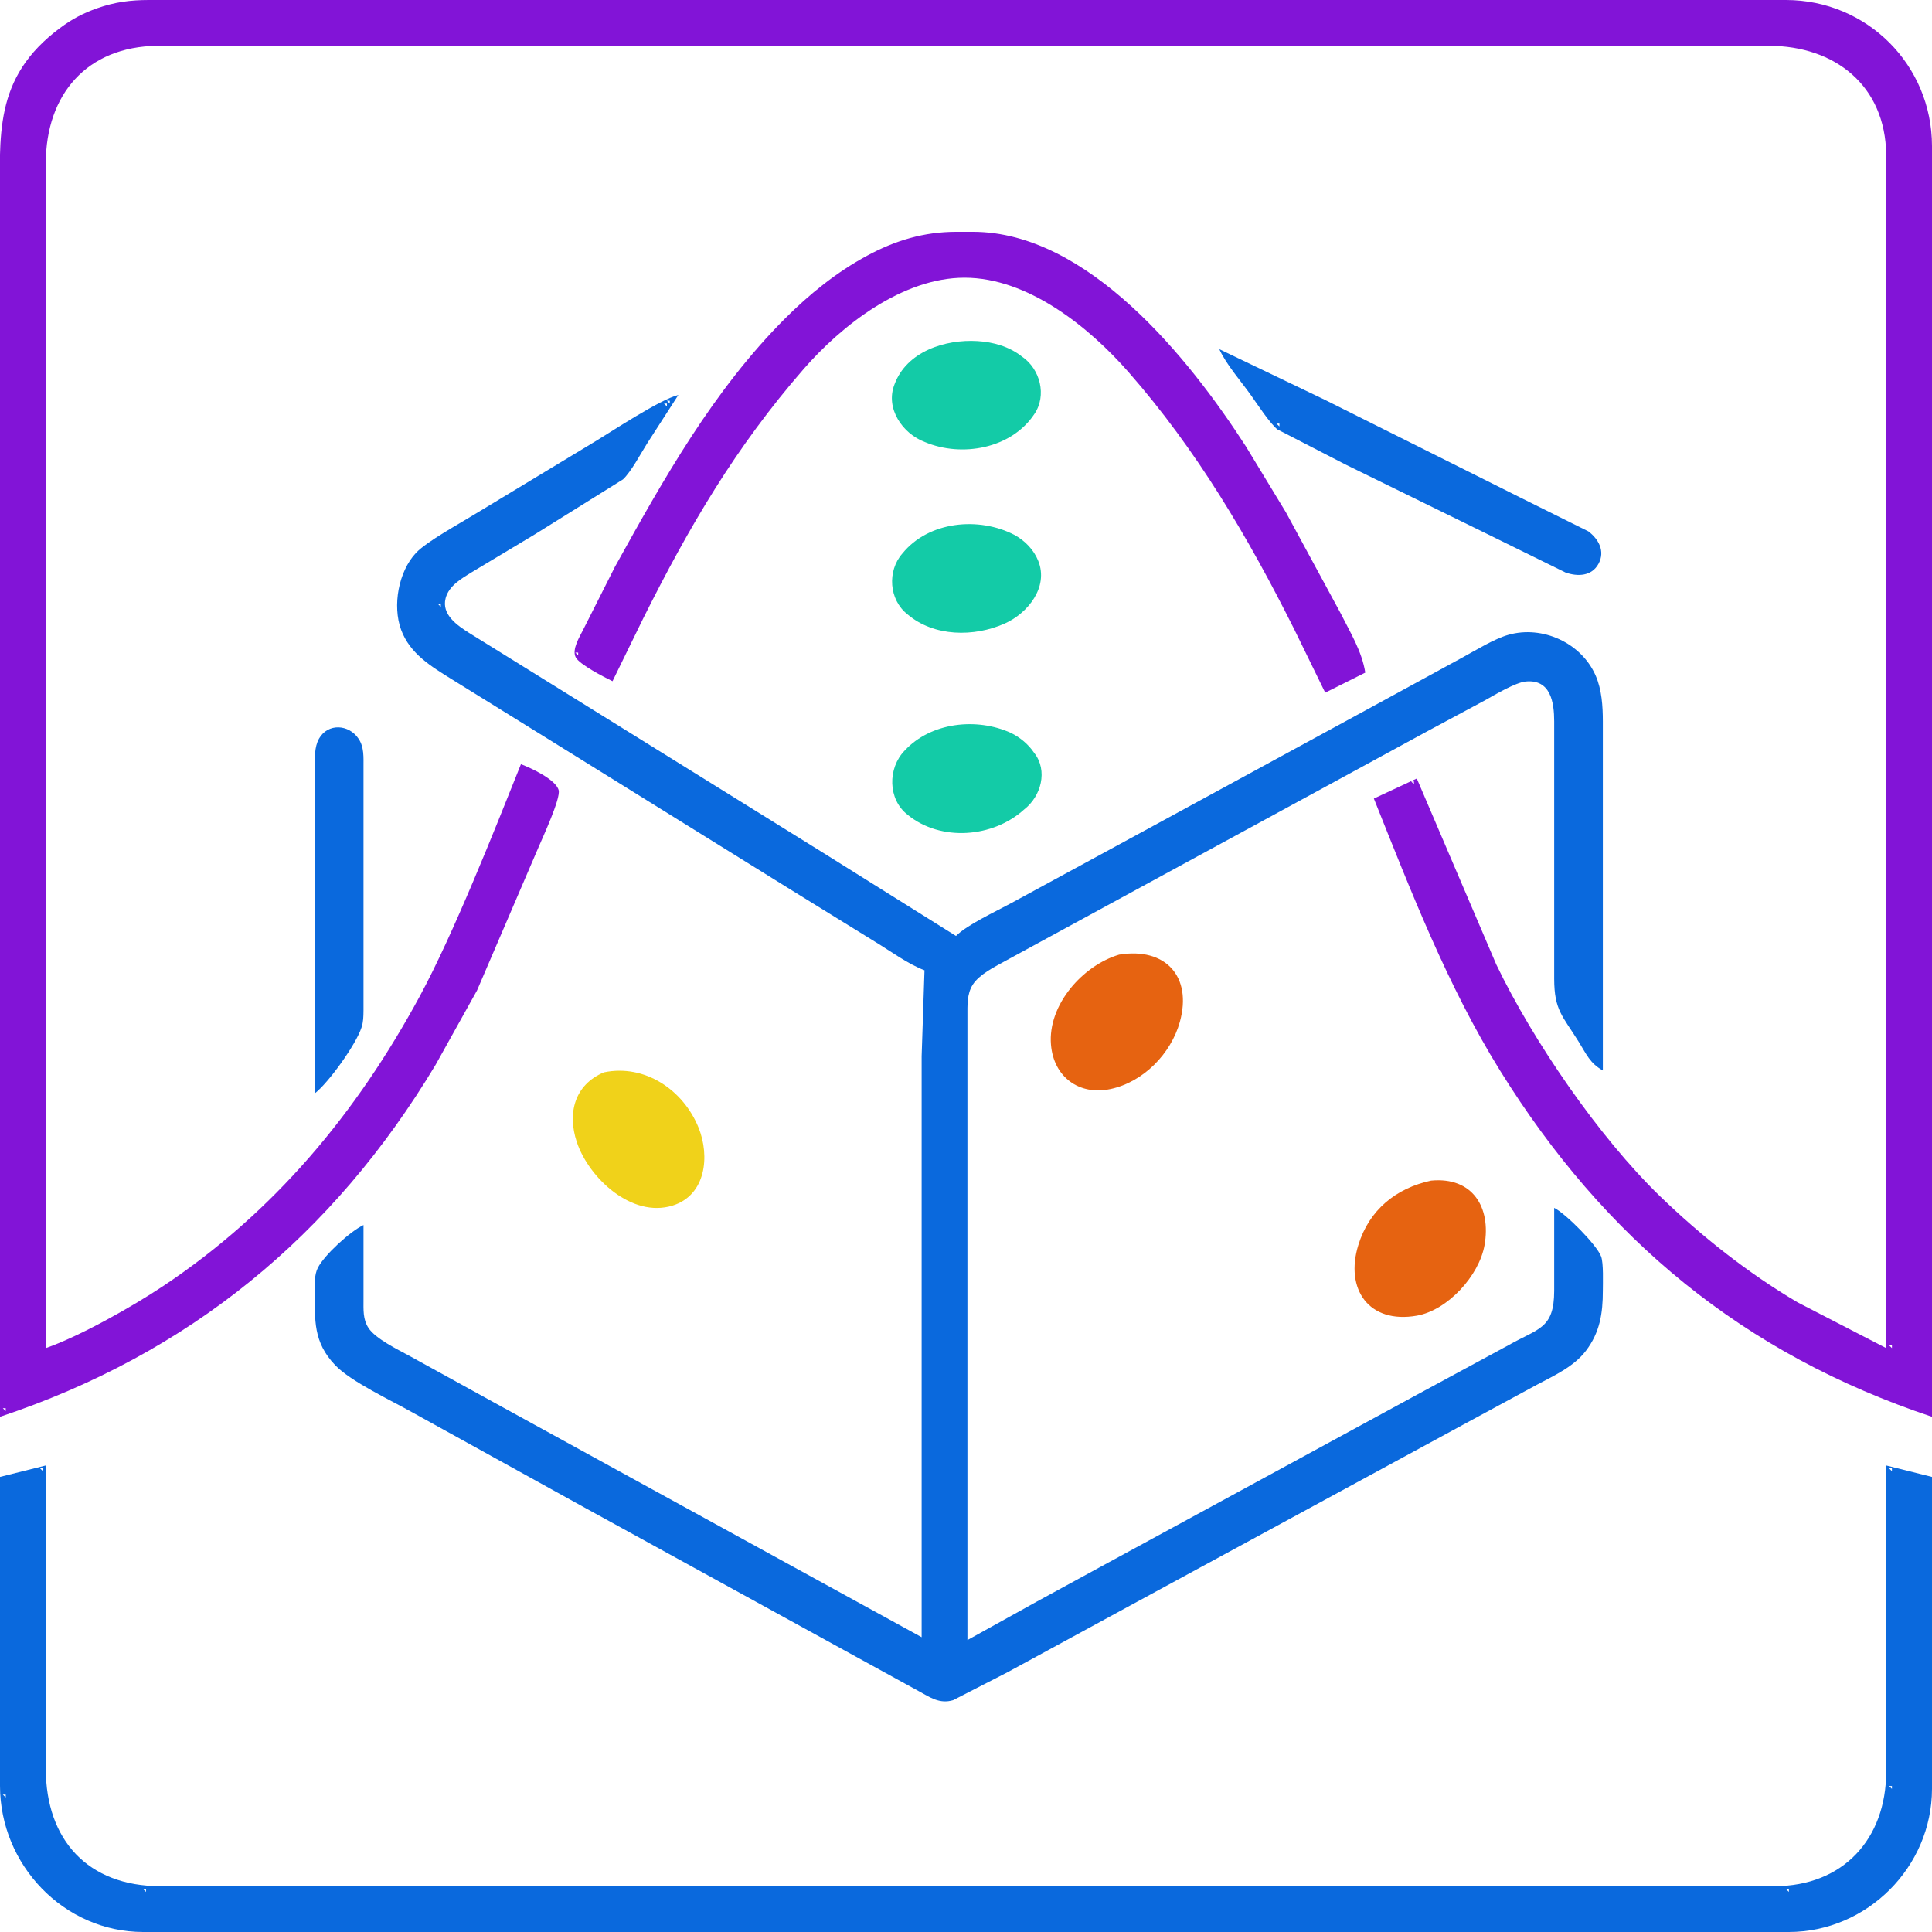 <svg version="1.1" xmlns:xlink="http://www.w3.org/1999/xlink" xmlns:svgjs="http://svgjs.com/svgjs" width="36"
  height="36" viewBox="0 0 675 675">
  <path id="blue" fill="#0a69dd" stroke="none" stroke-width="1" d="M 463.00,139.75
              C 463.00,139.75 531.00,173.75 531.00,173.75
                531.00,173.75 554.95,185.65 554.95,185.65
                558.52,188.35 560.84,192.56 558.53,196.89
                556.16,201.34 551.26,201.51 547.00,200.04
                547.00,200.04 521.00,187.25 521.00,187.25
                521.00,187.25 470.00,162.25 470.00,162.25
                470.00,162.25 446.32,150.04 446.32,150.04
                443.71,147.99 439.16,141.03 437.00,138.00
                433.50,133.10 428.38,127.27 426.00,122.00
                426.00,122.00 463.00,139.75 463.00,139.75 Z
              M 306.00,329.20
              C 306.00,329.20 275.00,310.05 275.00,310.05
                275.00,310.05 187.00,255.40 187.00,255.40
                187.00,255.40 158.00,237.42 158.00,237.42
                150.76,232.91 143.25,228.49 140.13,220.00
                137.07,211.65 139.21,199.70 145.33,193.18
                149.09,189.17 160.74,182.84 166.00,179.58
                166.00,179.58 207.00,154.80 207.00,154.80
                213.76,150.75 230.49,139.59 237.00,138.00
                237.00,138.00 226.05,155.00 226.05,155.00
                223.76,158.62 220.58,164.72 217.67,167.48
                217.67,167.48 187.00,186.60 187.00,186.60
                187.00,186.60 165.00,199.81 165.00,199.81
                161.38,202.03 156.83,204.59 155.69,209.01
                154.20,214.78 159.83,218.55 164.00,221.19
                164.00,221.19 196.00,241.05 196.00,241.05
                196.00,241.05 287.00,297.58 287.00,297.58
                287.00,297.58 334.00,327.00 334.00,327.00
                337.91,323.09 347.77,318.53 353.00,315.69
                353.00,315.69 390.00,295.58 390.00,295.58
                390.00,295.58 478.00,247.69 478.00,247.69
                478.00,247.69 511.00,229.69 511.00,229.69
                515.63,227.18 522.00,223.21 527.00,221.79
                538.91,218.40 552.48,224.61 557.47,236.00
                559.63,240.92 559.99,246.70 560.00,252.00
                560.00,252.00 560.00,374.00 560.00,374.00
                555.47,371.47 554.25,368.29 551.58,364.00
                545.93,354.93 543.02,352.97 543.00,342.00
                543.00,342.00 543.00,252.00 543.00,252.00
                542.99,245.53 541.82,237.20 533.00,238.11
                529.44,238.48 522.29,242.72 519.00,244.58
                519.00,244.58 499.00,255.31 499.00,255.31
                499.00,255.31 376.00,322.25 376.00,322.25
                376.00,322.25 351.00,335.86 351.00,335.86
                347.31,337.91 342.12,340.46 339.85,344.04
                337.78,347.33 338.01,351.28 338.00,355.00
                338.00,355.00 338.00,573.00 338.00,573.00
                338.00,573.00 362.00,559.69 362.00,559.69
                362.00,559.69 384.00,547.69 384.00,547.69
                384.00,547.69 494.00,487.86 494.00,487.86
                494.00,487.86 527.00,470.00 527.00,470.00
                537.47,464.05 542.97,464.34 543.00,451.00
                543.00,451.00 543.00,422.00 543.00,422.00
                547.00,423.98 557.91,434.94 559.40,439.00
                560.27,441.37 560.00,448.16 560.00,451.00
                559.99,458.85 558.99,465.51 554.07,471.96
                549.86,477.48 543.01,480.59 537.00,483.78
                537.00,483.78 511.00,497.86 511.00,497.86
                511.00,497.86 395.00,560.86 395.00,560.86
                395.00,560.86 352.00,584.25 352.00,584.25
                352.00,584.25 333.00,594.00 333.00,594.00
                328.27,595.41 324.99,593.04 321.00,590.86
                321.00,590.86 299.00,578.78 299.00,578.78
                299.00,578.78 205.00,527.14 205.00,527.14
                205.00,527.14 144.00,493.42 144.00,493.42
                136.53,489.21 122.62,482.73 117.10,476.96
                109.40,468.89 109.98,461.23 110.00,451.00
                110.01,448.35 109.81,445.43 111.02,443.00
                113.30,438.45 122.39,430.18 127.00,428.00
                127.00,428.00 127.00,454.00 127.00,454.00
                127.01,457.49 126.73,460.90 128.74,463.96
                131.21,467.73 138.87,471.45 143.00,473.69
                143.00,473.69 173.00,490.22 173.00,490.22
                173.00,490.22 277.00,547.31 277.00,547.31
                277.00,547.31 322.00,572.00 322.00,572.00
                322.00,572.00 322.00,418.00 322.00,418.00
                322.00,418.00 322.00,369.00 322.00,369.00
                322.00,369.00 323.00,339.00 323.00,339.00
                317.13,336.76 311.42,332.49 306.00,329.20 Z
              M 233.00,140.00
              C 233.00,140.00 234.00,141.00 234.00,141.00
                234.00,141.00 234.00,140.00 234.00,140.00
                234.00,140.00 233.00,140.00 233.00,140.00 Z
              M 232.00,141.00
              C 232.00,141.00 233.00,142.00 233.00,142.00
                233.00,142.00 233.00,141.00 233.00,141.00
                233.00,141.00 232.00,141.00 232.00,141.00 Z
              M 446.00,148.00
              C 446.00,148.00 447.00,149.00 447.00,149.00
                447.00,149.00 447.00,148.00 447.00,148.00
                447.00,148.00 446.00,148.00 446.00,148.00 Z
              M 153.00,211.00
              C 153.00,211.00 154.00,212.00 154.00,212.00
                154.00,212.00 154.00,211.00 154.00,211.00
                154.00,211.00 153.00,211.00 153.00,211.00 Z
              M 110.00,268.00
              C 110.01,264.74 109.80,261.04 111.45,258.08
                114.56,252.59 121.86,253.02 125.26,258.08
                127.26,261.01 126.99,264.60 127.00,268.00
                127.00,268.00 127.00,329.00 127.00,329.00
                127.00,329.00 127.00,353.00 127.00,353.00
                126.97,355.13 126.98,356.93 126.30,359.00
                124.36,364.95 114.88,378.16 110.00,382.00
                110.00,382.00 110.00,268.00 110.00,268.00 Z
              M 16.00,512.00
              C 16.00,512.00 16.00,618.00 16.00,618.00
                16.04,642.88 30.72,658.96 56.00,659.00
                56.00,659.00 450.00,659.00 450.00,659.00
                450.00,659.00 620.00,659.00 620.00,659.00
                643.92,658.96 658.96,642.56 659.00,619.00
                659.00,619.00 659.00,512.00 659.00,512.00
                659.00,512.00 675.00,516.00 675.00,516.00
                675.00,516.00 675.00,625.00 675.00,625.00
                674.96,652.32 652.32,674.96 625.00,675.00
                625.00,675.00 144.00,675.00 144.00,675.00
                144.00,675.00 50.00,675.00 50.00,675.00
                22.23,674.96 0.04,651.50 0.00,624.00
                0.00,624.00 0.00,516.00 0.00,516.00
                0.00,516.00 16.00,512.00 16.00,512.00 Z
              M 14.00,513.00
              C 14.00,513.00 15.00,514.00 15.00,514.00
                15.00,514.00 15.00,513.00 15.00,513.00
                15.00,513.00 14.00,513.00 14.00,513.00 Z
              M 660.00,513.00
              C 660.00,513.00 661.00,514.00 661.00,514.00
                661.00,514.00 661.00,513.00 661.00,513.00
                661.00,513.00 660.00,513.00 660.00,513.00 Z
              M 660.00,624.00
              C 660.00,624.00 661.00,625.00 661.00,625.00
                661.00,625.00 661.00,624.00 661.00,624.00
                661.00,624.00 660.00,624.00 660.00,624.00 Z
              M 1.00,627.00
              C 1.00,627.00 2.00,628.00 2.00,628.00
                2.00,628.00 2.00,627.00 2.00,627.00
                2.00,627.00 1.00,627.00 1.00,627.00 Z
              M 50.00,660.00
              C 50.00,660.00 51.00,661.00 51.00,661.00
                51.00,661.00 51.00,660.00 51.00,660.00
                51.00,660.00 50.00,660.00 50.00,660.00 Z
              M 624.00,660.00
              C 624.00,660.00 625.00,661.00 625.00,661.00
                625.00,661.00 625.00,660.00 625.00,660.00
                625.00,660.00 624.00,660.00 624.00,660.00 Z" />
  <path id="orange" fill="#E66311" stroke="none" stroke-width="1" d="M 412.22,357.00
          C 409.13,368.16 399.44,378.05 388.00,380.48
            377.00,382.82 368.13,376.26 367.19,365.00
            366.02,351.07 378.32,337.28 391.00,333.53
            407.20,330.88 416.60,341.16 412.22,357.00 Z
          M 518.67,435.00
          C 516.80,445.67 505.82,457.77 495.00,459.67
            478.25,462.61 469.82,450.40 474.57,435.00
            478.37,422.70 487.70,415.14 500.00,412.48
            514.44,411.10 521.00,421.75 518.67,435.00 Z" />
  <path id="purple" fill="#8214d7" stroke="none" stroke-width="1" d="M 0.00,114.00
                     C 0.00,114.00 0.00,73.00 0.00,73.00
                       0.00,47.33 -2.52,27.25 21.00,9.76
                       25.20,6.64 29.08,4.59 34.00,2.86
                       40.15,0.71 45.54,0.01 52.00,0.00
                       52.00,0.00 531.00,0.00 531.00,0.00
                       531.00,0.00 624.00,0.00 624.00,0.00
                       652.33,0.04 674.96,22.69 675.00,51.00
                       675.00,51.00 675.00,495.00 675.00,495.00
                       609.17,473.06 560.60,432.89 524.06,374.00
                       505.69,344.39 492.91,311.26 480.00,279.00
                       480.00,279.00 495.00,272.00 495.00,272.00
                       495.00,272.00 522.78,337.00 522.78,337.00
                       535.68,363.84 558.70,397.34 580.00,417.96
                       594.32,431.81 610.82,444.87 628.00,454.99
                       628.00,454.99 659.00,471.00 659.00,471.00
                       659.00,471.00 659.00,121.00 659.00,121.00
                       659.00,121.00 659.00,54.00 659.00,54.00
                       658.71,29.90 641.13,16.04 618.00,16.00
                       618.00,16.00 155.00,16.00 155.00,16.00
                       155.00,16.00 55.00,16.00 55.00,16.00
                       30.33,16.29 16.04,32.99 16.00,57.00
                       16.00,57.00 16.00,471.00 16.00,471.00
                       27.98,466.82 46.31,456.46 57.00,449.33
                       95.84,423.45 124.60,388.84 146.69,348.00
                       158.45,326.26 172.50,290.75 182.00,267.00
                       185.43,268.26 194.28,272.39 195.19,276.10
                       195.91,279.01 189.64,292.51 188.15,296.00
                       188.15,296.00 166.68,346.00 166.68,346.00
                       166.68,346.00 152.20,372.00 152.20,372.00
                       116.33,431.79 66.07,472.98 0.00,495.00
                       0.00,495.00 0.00,114.00 0.00,114.00 Z
                     M 201.13,229.62
                     C 199.74,226.88 202.51,222.49 203.75,220.00
                       203.75,220.00 214.86,198.00 214.86,198.00
                       231.87,167.32 249.25,136.32 274.28,111.28
                       282.83,102.74 292.33,95.05 303.00,89.31
                       312.86,84.00 322.78,81.02 334.00,81.00
                       334.00,81.00 340.00,81.00 340.00,81.00
                       380.10,81.06 415.49,125.25 435.31,156.00
                       435.31,156.00 449.28,179.00 449.28,179.00
                       449.28,179.00 468.25,214.00 468.25,214.00
                       471.63,220.76 475.82,227.45 477.00,235.00
                       477.00,235.00 463.00,242.00 463.00,242.00
                       463.00,242.00 452.25,220.00 452.25,220.00
                       436.13,187.78 418.11,157.17 394.28,130.00
                       380.47,114.25 359.15,97.03 337.00,97.03
                       315.42,97.03 294.20,113.50 280.72,129.00
                       257.02,156.25 240.82,183.88 224.75,216.00
                       224.75,216.00 214.00,238.00 214.00,238.00
                       211.22,236.66 202.39,232.15 201.13,229.62 Z
                     M 201.00,228.00
                     C 201.00,228.00 202.00,229.00 202.00,229.00
                       202.00,229.00 202.00,228.00 202.00,228.00
                       202.00,228.00 201.00,228.00 201.00,228.00 Z
                     M 493.00,273.00
                     C 493.00,273.00 494.00,274.00 494.00,274.00
                       494.00,274.00 494.00,273.00 494.00,273.00
                       494.00,273.00 493.00,273.00 493.00,273.00 Z
                     M 660.00,470.00
                     C 660.00,470.00 661.00,471.00 661.00,471.00
                       661.00,471.00 661.00,470.00 661.00,470.00
                       661.00,470.00 660.00,470.00 660.00,470.00 Z
                     M 1.00,492.00
                     C 1.00,492.00 2.00,493.00 2.00,493.00
                       2.00,493.00 2.00,492.00 2.00,492.00
                       2.00,492.00 1.00,492.00 1.00,492.00 Z" />

  <path id="teal" fill="#13cba7" stroke="none" stroke-width="1"
    d="m 356.98,124.53 c 6.437,4.338 8.876,13.645 4.357,20.201 -8.039,12.044 -25.321,15.149 -38.2,9.713 -7.821,-2.919 -13.91,-11.787 -10.625,-20.125 4.224,-11.522 17.714,-15.833 29,-15.149 5.505,0.325 11.086,1.904 15.468,5.36 z m 5.78,71.47 c 3.657,9.141 -3.677,18.254 -11.714,21.843 -10.729,4.772 -24.731,4.674 -33.985,-3.21 -6.48,-5.075 -7.158,-15.141 -1.786,-21.255 9.167,-11.323 26.753,-12.956 39.194,-6.471 3.653,2.023 6.743,5.175 8.29,9.093 z m -1.46,67.01 c 4.931,6.206 2.422,15.249 -3.496,19.811 -10.869,9.882 -29.144,11.309 -40.696,1.851 -6.958,-5.394 -7.008,-16.278 -1.049,-22.422 9.179,-9.916 25.136,-11.63 37.117,-6.197 3.237,1.584 6.103,3.96 8.124,6.957 z" />

  <path id="yellow" fill="#f0d21a" stroke="none" stroke-width="1" d="M 244.07,394.00
                 C 248.05,403.86 246.69,417.54 235.00,421.20
                   220.76,425.65 205.72,411.58 201.52,399.00
                   198.18,388.98 200.67,379.00 211.00,374.65
                   225.33,371.68 238.75,380.81 244.07,394.00 Z" />
</svg>